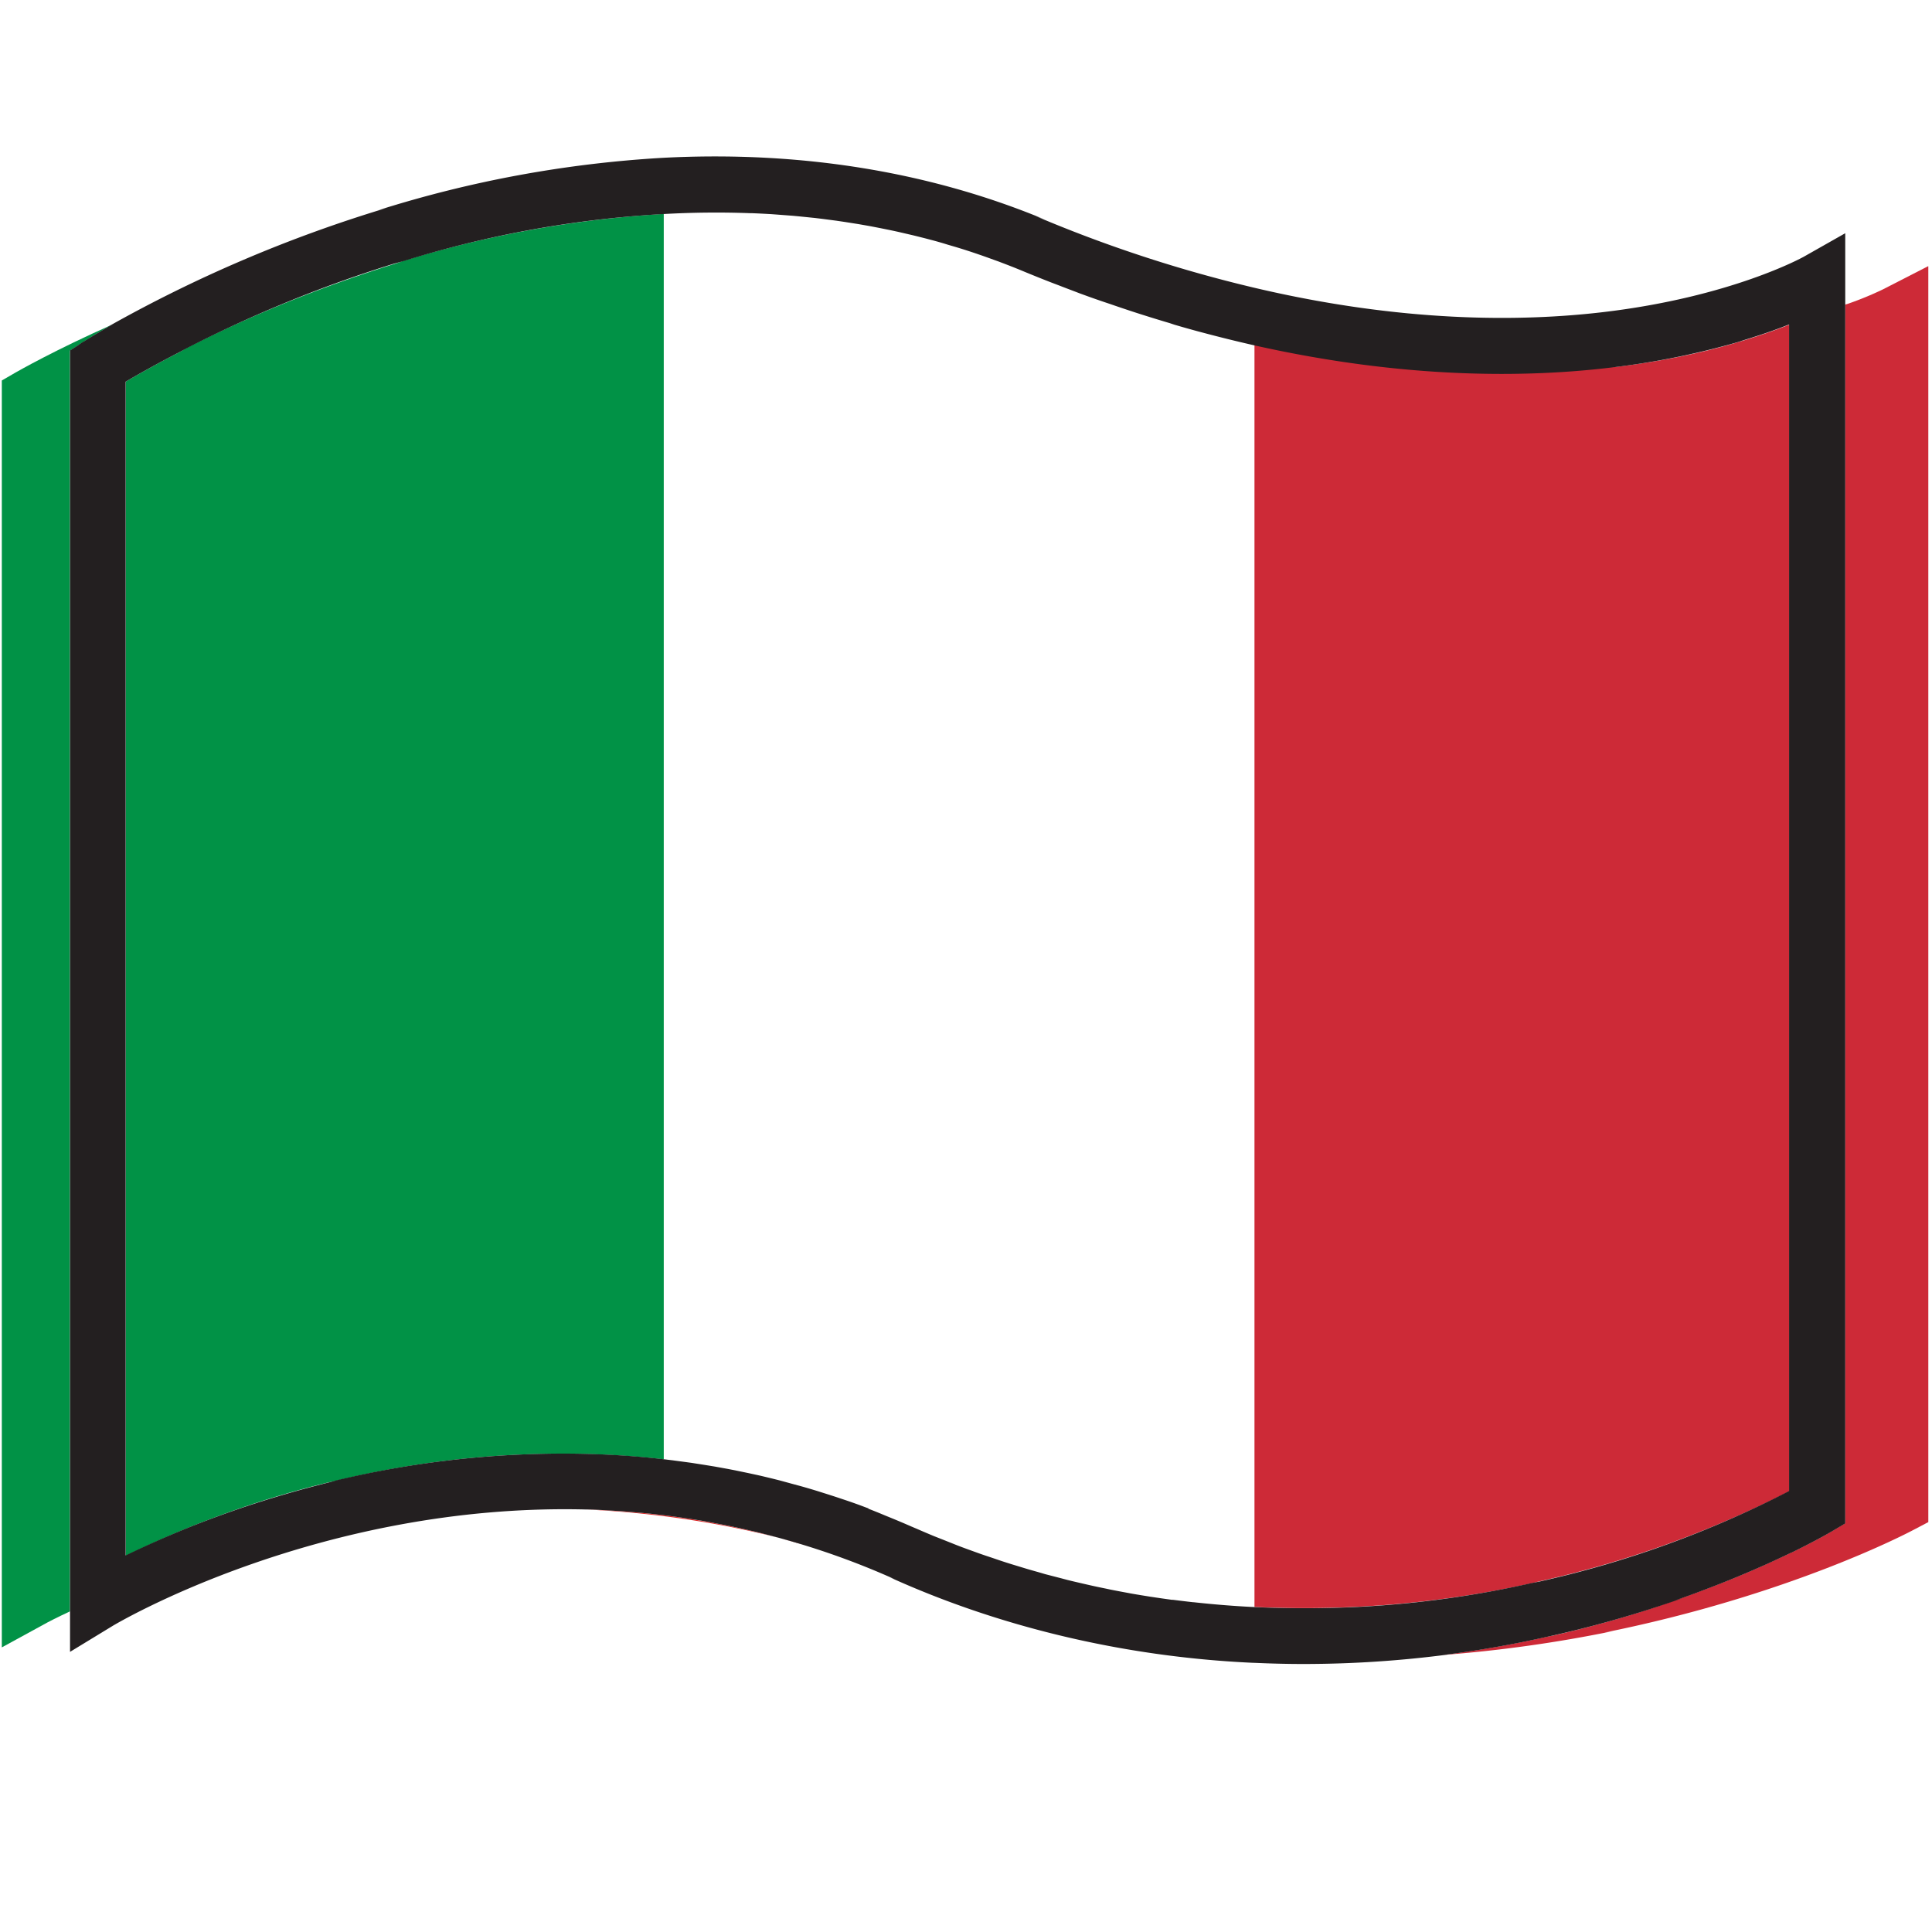 <svg xmlns="http://www.w3.org/2000/svg" viewBox="0 0 32 32"><path fill="#019246" d="M1.494 5.592c.086-.052.212-.128.381-.223-.986.438-1.569.775-1.615.8l-.23.133v20.984l.763-.417c.009-.004.136-.073.365-.179V5.808l.122-.078.09-.059c.01-.006.053-.035.124-.078z"/><path fill="#db2626" d="m12.795 25.444-.087-.023q-.192-.05-.384-.093l-.081-.018q-.168-.036-.335-.068l-.078-.015c-.122-.023-.244-.043-.365-.064l-.113-.017c-.12-.018-.239-.034-.358-.049l-.108-.012c-.094-.011-.188-.02-.282-.029l-.145-.012-.256-.019-.128-.008c-.128-.006-.25-.012-.372-.015 1.268.059 2.463.257 3.606.579l-.112-.027a19.107 19.107 0 0 0-.404-.111z"/><path fill="#cd2a37" d="m31.936 4.409-.749.384a5.451 5.451 0 0 1-.584.24l-.041.012v20.186l-.088.052-.137.082c-.026.015-.256.152-.663.349h-.004q-.161.079-.358.168l-.026.012c-.308.14-.679.296-1.106.455l-.072.027c-.12.044-.244.089-.372.133-.554.202-1.264.409-1.988.576l-.132.026c-.518.116-1.091.221-1.709.3a22.563 22.563 0 0 0 2.81-.395l-.146.025c3.072-.618 5.042-1.658 5.124-1.702l.244-.128v-20.8z"/><path fill="#019246" d="M6.694 4.321c-1.408.433-2.61.929-3.755 1.52l.126-.059-.119.064c-.156.08-.296.155-.419.223l-.09.05c-.145.08-.263.148-.354.202v19.448a16.481 16.481 0 0 1 3.368-1.219l.117-.024a15.736 15.736 0 0 1 3.752-.448h.006c.587 0 1.167.034 1.737.101l-.069-.007V3.543a18.506 18.506 0 0 0-4.431.814l.131-.035z"/><path fill="#cd2a37" d="M20.778 5.717v20.899a17.441 17.441 0 0 0 4.719-.421l-.117.023a17.528 17.528 0 0 0 4.355-1.569l-.097.046V5.377c-.151.06-.325.123-.523.188q-.148.049-.314.098c-.591.178-1.296.325-2.021.412l-.062.006z"/><path fill="#231f20" d="M28.18 26.351c.427-.159.797-.316 1.106-.455l.026-.012q.197-.09.358-.168h.004c.406-.198.637-.334.663-.349l.226-.134V3.863l-.69.391c-.012.006-1.194.665-3.322.916-1.367.161-3.328.173-5.772-.403a22.528 22.528 0 0 1-3.63-1.19l.149.056c-1.92-.796-4.052-1.135-6.301-1.02a19.289 19.289 0 0 0-4.732.869l.136-.037a22.762 22.762 0 0 0-4.639 1.981l.114-.059a14.7 14.7 0 0 0-.381.223c-.071.044-.115.072-.128.078l-.086.059-.121.078V27.36l.704-.429c.045-.028 3.422-2.04 7.842-1.929.123 0 .247.008.372.015l.128.008c.085.005.171.012.256.019l.145.012c.093.008.188.018.282.029l.108.012c.118.015.238.031.358.049l.113.017c.121.019.243.039.365.064l.078.015q.167.031.335.068l.081.018q.192.043.384.093l.087.023a12.978 12.978 0 0 1 2.021.713l-.083-.033c1.774.805 3.838 1.317 6.009 1.417l.037.001q.417.019.818.019a18.485 18.485 0 0 0 2.403-.159l-.093.01a18.597 18.597 0 0 0 1.709-.3 19.077 19.077 0 0 0 2.258-.644l-.137.042c.128-.044.253-.089.372-.133zm-13.792-1.366-.057-.021a8.697 8.697 0 0 0-.33-.118l-.093-.031c-.086-.029-.171-.056-.256-.083l-.092-.029a10.175 10.175 0 0 0-.316-.093l-.097-.026-.234-.064-.116-.029c-.1-.024-.2-.049-.3-.07l-.102-.022-.216-.045-.135-.026-.204-.037-.178-.029-.211-.033-.148-.02-.165-.022-.144-.017c-.5-.06-1.08-.094-1.667-.094h-.005a16.188 16.188 0 0 0-3.865.471l.111-.023c-1.33.322-2.492.748-3.587 1.288l.1-.045V6.322c.091-.054.209-.122.354-.202l.09-.05c.124-.068.264-.143.419-.223l.119-.064a21.46 21.46 0 0 1 3.47-1.418l.159-.043a17.854 17.854 0 0 1 4.248-.774l.053-.003c.466-.026.944-.032 1.43-.014h.029c.108.004.216.01.324.016l.081.006.276.021.106.01.256.026.124.015.237.031.135.02.228.036.143.025c.074.013.148.028.221.042l.148.03c.073.015.146.031.218.048l.151.035c.073.017.145.036.218.054l.152.04c.073.02.146.041.219.064l.15.044a9.766 9.766 0 0 1 .368.119c.083.028.165.058.248.088.04.015.08.028.12.044.122.046.245.094.367.145q.234.097.465.187l.137.052c.112.044.223.085.334.128l.14.051q.186.067.371.128l.078.027c.155.053.308.104.46.152l.029.009c.141.045.28.087.418.128l.078.026c.128.038.26.075.389.11l.049.013q.452.121.885.219c2.5.561 4.522.538 5.941.364a13.025 13.025 0 0 0 2.172-.448l-.092.024q.165-.049.314-.098c.198-.064.372-.128.523-.188v19.322a17.04 17.04 0 0 1-4.141 1.501l-.117.022a16.925 16.925 0 0 1-3.789.418c-.286 0-.571-.007-.854-.021l.04.002q-.49-.024-1.001-.08h-.008c-.11-.012-.221-.026-.333-.04h-.019c-.108-.015-.217-.03-.326-.047l-.028-.004c-.106-.017-.213-.034-.32-.053l-.042-.008c-.103-.019-.206-.038-.31-.059l-.055-.012c-.1-.02-.2-.041-.3-.064l-.07-.016c-.095-.022-.192-.044-.287-.068l-.09-.024-.271-.07-.105-.031c-.086-.024-.172-.048-.256-.074l-.128-.039a8.314 8.314 0 0 1-.241-.076l-.15-.051c-.072-.024-.145-.048-.218-.074l-.177-.064a7.041 7.041 0 0 1-.192-.072l-.203-.081-.17-.067a16.177 16.177 0 0 1-.275-.117l-.099-.042q-.171-.075-.34-.144l-.091-.037q-.147-.062-.287-.116z"/></svg>